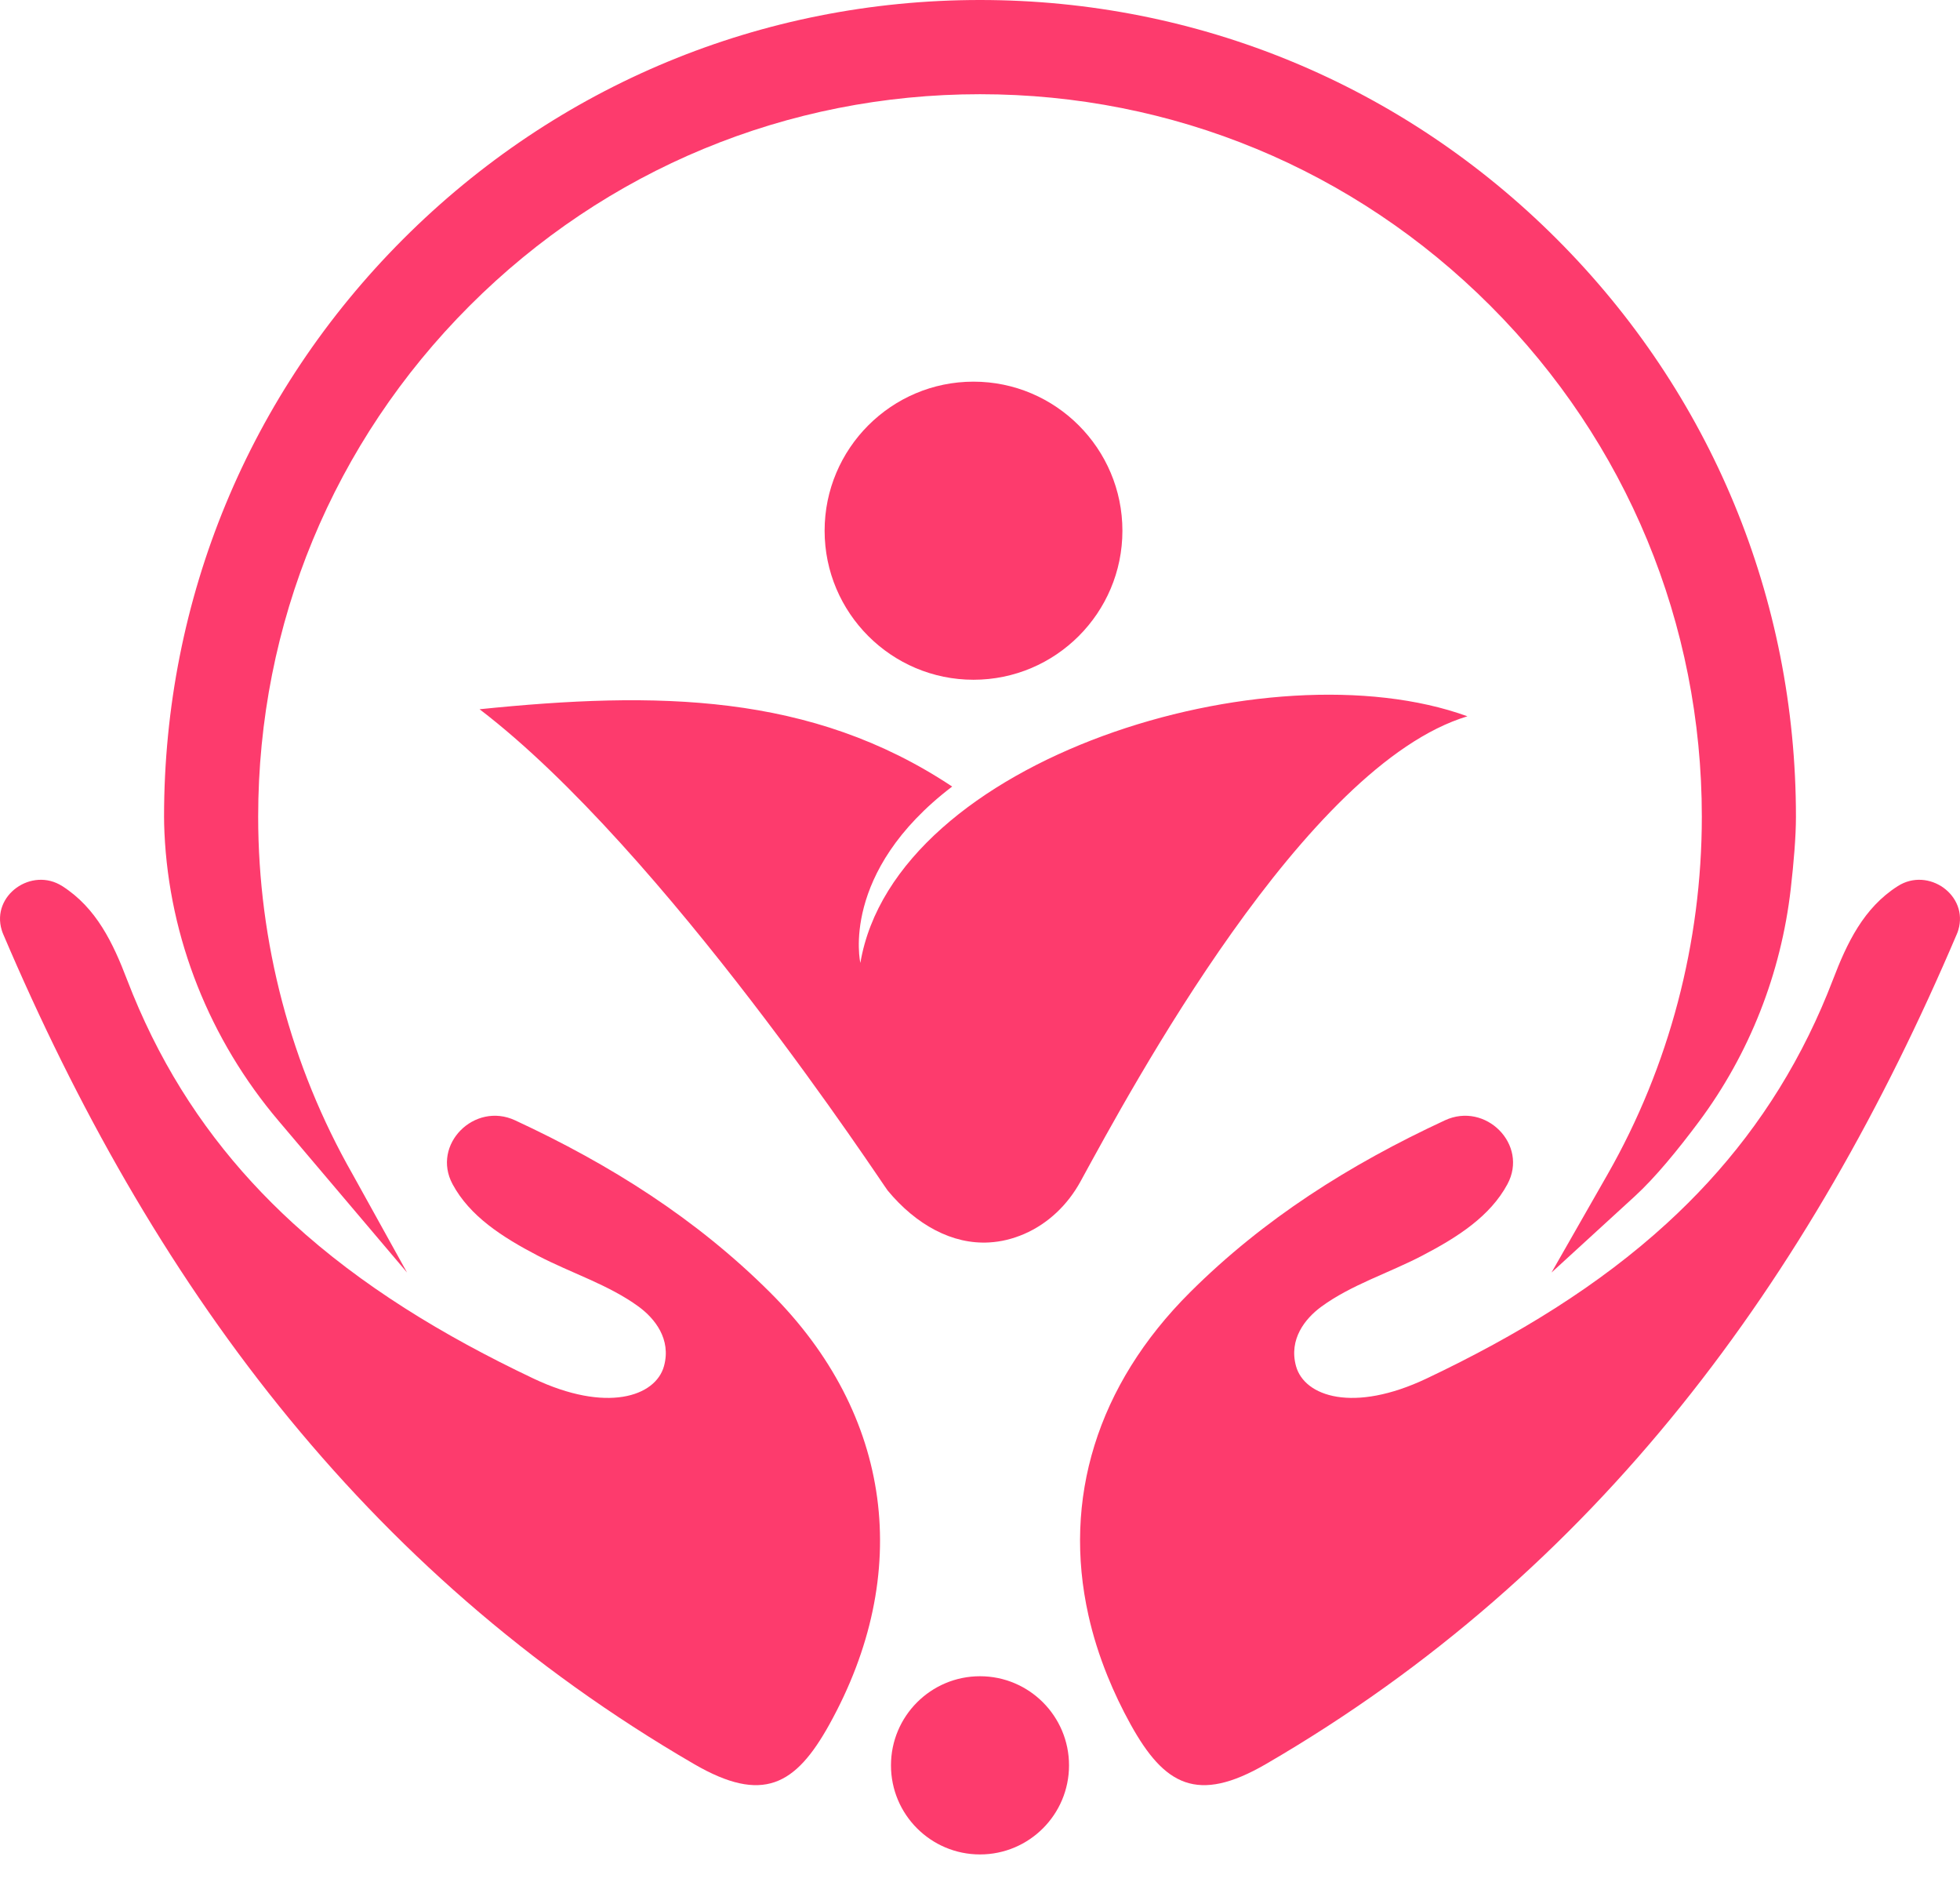 <svg xmlns="http://www.w3.org/2000/svg" width="50" height="48" viewBox="0 0 50 48" fill="none"><path d="M37.434 18.269C32.388 16.434 22.831 19.349 21.948 24.559C21.948 24.559 21.411 22.253 24.29 20.061C20.689 17.666 16.743 17.629 12.234 18.089C16.954 21.695 22.531 30.229 22.646 30.366C23.012 30.806 23.419 31.145 23.855 31.373C24.307 31.609 24.771 31.715 25.237 31.688C25.536 31.671 25.832 31.599 26.125 31.473C26.742 31.207 27.24 30.724 27.563 30.135C28.856 27.772 33.289 19.517 37.434 18.269Z" fill="#FD3B6D"></path><path d="M24.834 17.337C26.929 17.337 28.633 15.632 28.633 13.536C28.633 11.44 26.929 9.734 24.834 9.734C22.74 9.734 21.036 11.44 21.036 13.536C21.036 15.632 22.74 17.337 24.834 17.337Z" fill="#FD3B6D"></path><path d="M39.718 6.101C35.787 2.167 30.56 0 25 0C19.44 0 14.213 2.167 10.282 6.101C6.351 10.036 4.185 15.267 4.185 20.831C4.185 20.957 4.189 21.092 4.195 21.235C4.317 23.94 5.356 26.523 7.106 28.587L10.384 32.456L8.993 29.946C7.418 27.183 6.586 24.032 6.586 20.831C6.586 15.909 8.501 11.281 11.979 7.8C15.457 4.32 20.082 2.403 25 2.403C29.919 2.403 34.543 4.32 38.021 7.8C41.499 11.281 43.414 15.909 43.414 20.831C43.414 24.043 42.582 27.197 41.009 29.953L39.579 32.456L41.705 30.51C42.221 30.038 42.801 29.33 43.34 28.608C44.632 26.874 45.435 24.823 45.682 22.673C45.759 21.999 45.815 21.339 45.815 20.831C45.815 15.267 43.65 10.036 39.718 6.101Z" fill="#FD3B6D"></path><path d="M48.413 22.6C47.543 23.154 47.118 24.046 46.758 24.989C46.57 25.48 46.364 25.951 46.141 26.404C45.213 28.291 43.989 29.858 42.526 31.197C40.787 32.789 38.711 34.059 36.394 35.158C34.528 36.044 33.277 35.619 33.062 34.844C32.871 34.154 33.299 33.627 33.703 33.33C34.468 32.768 35.425 32.472 36.281 32.025C37.193 31.55 38.016 31.018 38.455 30.202C38.998 29.193 37.897 28.091 36.859 28.574C34.421 29.706 32.239 31.087 30.361 32.957C27.971 35.336 27.107 38.248 27.766 41.197C27.881 41.714 28.044 42.231 28.253 42.747C28.421 43.162 28.617 43.575 28.845 43.986C29.704 45.533 30.542 46.01 32.294 44.992C40.775 40.066 46.168 32.631 49.919 23.824C49.934 23.791 49.946 23.757 49.956 23.722C50.226 22.835 49.194 22.102 48.413 22.6Z" fill="#FD3B6D"></path><path d="M3.871 26.428C3.644 25.967 3.434 25.489 3.242 24.989C2.882 24.046 2.457 23.154 1.588 22.6C0.807 22.102 -0.226 22.835 0.044 23.722C0.054 23.757 0.067 23.791 0.081 23.824C3.832 32.631 9.225 40.066 17.706 44.992C19.458 46.01 20.296 45.533 21.155 43.986C23.29 40.142 22.785 36.087 19.639 32.957C17.761 31.087 15.579 29.706 13.141 28.574C12.103 28.091 11.002 29.193 11.545 30.202C11.984 31.018 12.808 31.55 13.719 32.025C14.575 32.472 15.533 32.768 16.298 33.33C16.701 33.627 17.129 34.154 16.938 34.844C16.723 35.619 15.472 36.044 13.606 35.158C11.288 34.058 9.21 32.787 7.469 31.193C6.015 29.861 4.796 28.302 3.871 26.428Z" fill="#FD3B6D"></path><path d="M25 47.297C26.254 47.297 27.271 46.28 27.271 45.025C27.271 43.77 26.254 42.752 25 42.752C23.746 42.752 22.729 43.77 22.729 45.025C22.729 46.28 23.746 47.297 25 47.297Z" fill="#FD3B6D"></path></svg>